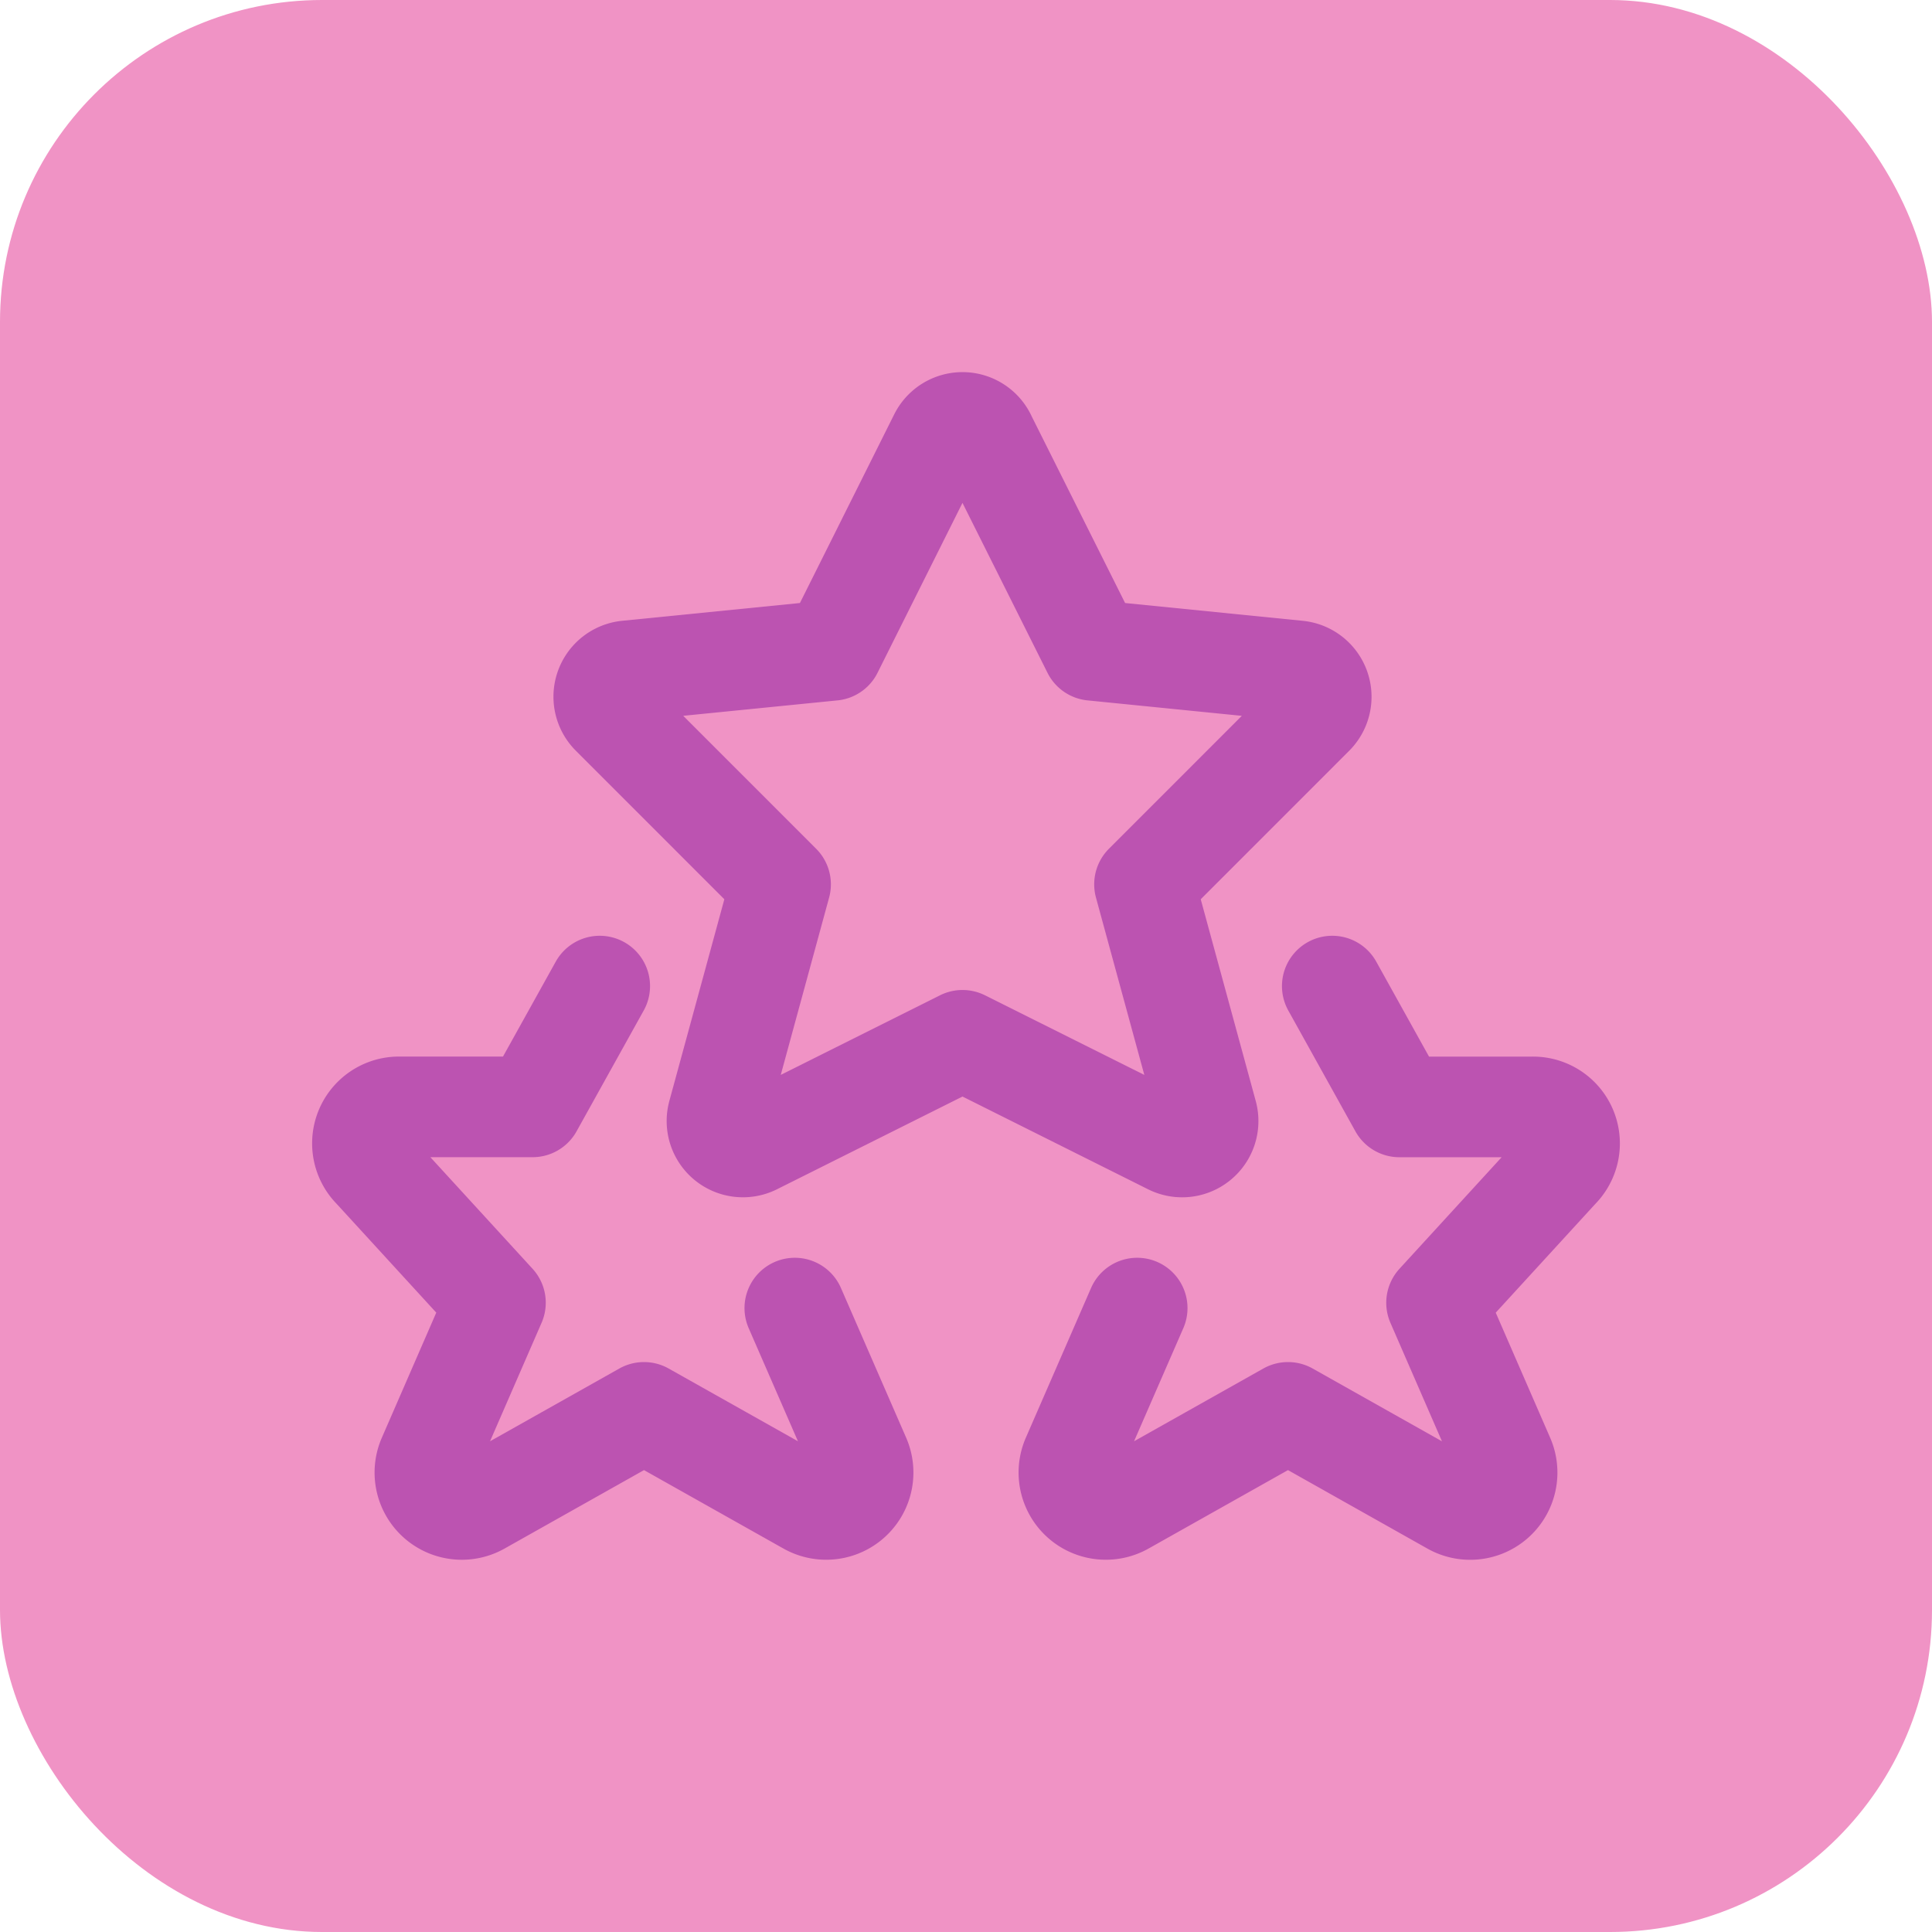 <svg xmlns="http://www.w3.org/2000/svg" width="48" height="48" fill="none"><rect width="48" height="48" fill="#F093C5" rx="8"/><path stroke="#BC53B1" stroke-linecap="round" stroke-linejoin="round" stroke-width="2.5" d="m33.1 24.499 1.668 3.002h3.308a.907.907 0 0 1 .652 1.55l-3.037 3.316 1.682 3.866a.917.917 0 0 1-1.305 1.147L32 35.09l-4.067 2.288a.917.917 0 0 1-1.306-1.146l1.626-3.733M14.9 24.499 13.232 27.5H9.924a.907.907 0 0 0-.652 1.55l3.037 3.316-1.682 3.866a.917.917 0 0 0 1.305 1.147L16 35.09l4.067 2.288a.917.917 0 0 0 1.306-1.146l-1.626-3.733"/><path stroke="#BC53B1" stroke-linecap="round" stroke-linejoin="round" stroke-width="2.5" d="m24.49 10.855 2.653 5.302 5.102.511a.647.647 0 0 1 .392 1.1l-4.202 4.203 1.557 5.71a.645.645 0 0 1-.912.747l-5.167-2.582-5.166 2.582a.645.645 0 0 1-.911-.747l1.557-5.71-4.202-4.203a.646.646 0 0 1 .392-1.101l5.101-.51 2.65-5.302a.645.645 0 0 1 1.157 0" clip-rule="evenodd"/></svg>